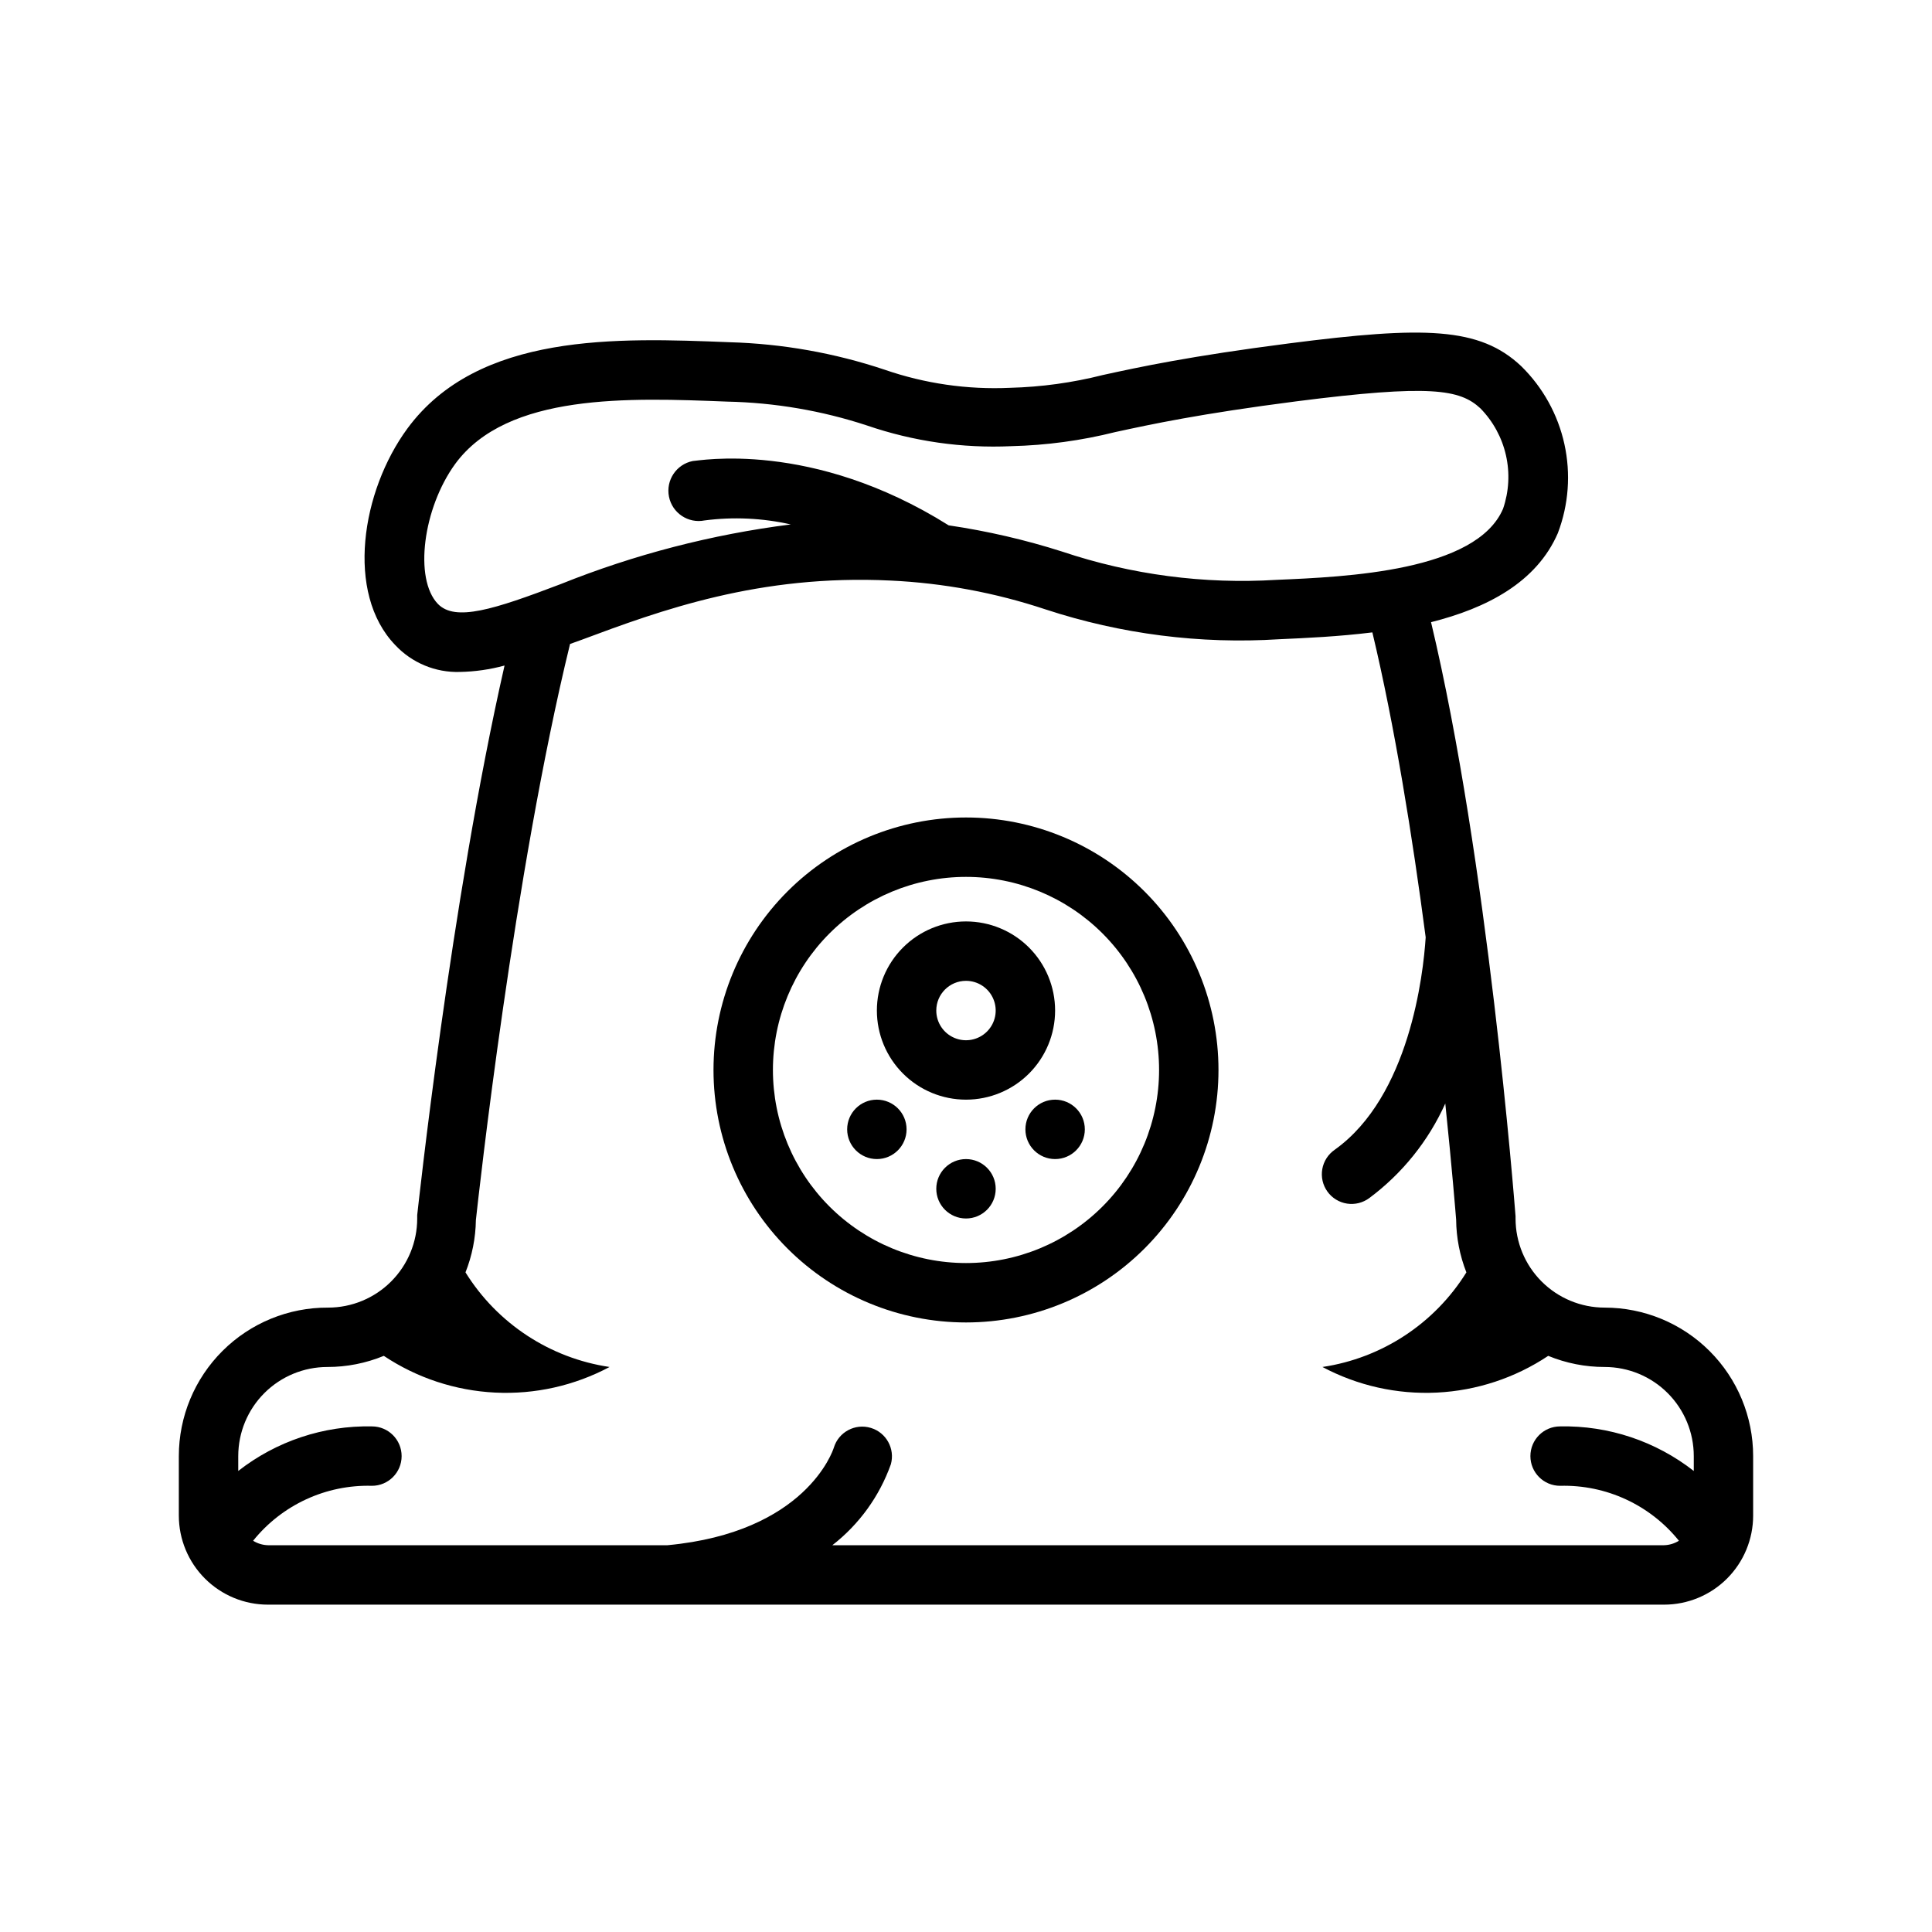 <?xml version="1.0" encoding="UTF-8"?>
<!-- Uploaded to: SVG Repo, www.svgrepo.com, Generator: SVG Repo Mixer Tools -->
<svg fill="#000000" width="800px" height="800px" version="1.1" viewBox="144 144 512 512" xmlns="http://www.w3.org/2000/svg">
 <g>
  <path d="m569.25 490.53c-6.262 0-12.27-2.488-16.699-6.918s-6.914-10.434-6.914-16.699v-0.59c-0.316-3.938-7.359-94.465-22.395-157.44 14.719-3.699 27.945-10.508 33.613-23.617l-0.004 0.004c2.859-7.523 3.461-15.715 1.734-23.57-1.727-7.859-5.707-15.043-11.457-20.672-11.02-10.391-25.703-10.629-61.52-6.023-26.332 3.387-39.637 6.258-49.359 8.383h0.004c-8.051 2.039-16.301 3.172-24.602 3.387-11.277 0.516-22.551-1.113-33.219-4.801-13.266-4.434-27.113-6.887-41.094-7.281-29.676-1.18-66.598-2.637-85.371 22.867-12.203 16.609-16.453 43.609-3.266 57.348 4.43 4.758 10.699 7.371 17.199 7.164 3.992-0.078 7.957-0.648 11.809-1.695-14.328 62.977-23.027 144.84-23.145 145.63v0.906c0 6.266-2.488 12.27-6.918 16.699-4.426 4.43-10.434 6.918-16.699 6.918-10.473-0.055-20.535 4.07-27.957 11.457-7.426 7.387-11.598 17.43-11.598 27.902v15.746c0 6.262 2.488 12.27 6.918 16.695 4.426 4.43 10.434 6.918 16.699 6.918h369.98c6.262 0 12.27-2.488 16.699-6.918 4.426-4.426 6.914-10.434 6.914-16.695v-15.746c0-10.438-4.144-20.449-11.527-27.832-7.379-7.383-17.391-11.527-27.832-11.527zm-309.21-186.49c-6.375-6.652-3.938-25.387 4.606-37.117 13.816-18.812 46.129-17.516 72.07-16.492h-0.004c12.605 0.262 25.102 2.398 37.078 6.336 12.281 4.211 25.25 6.066 38.219 5.473 9.293-0.223 18.535-1.477 27.551-3.738 9.445-2.047 22.355-4.84 48.02-8.148 35.426-4.527 43.297-3.188 48.727 1.852 3.375 3.438 5.723 7.75 6.785 12.449 1.066 4.695 0.801 9.598-0.762 14.156-7.047 16.57-41.484 18.066-60.023 18.855-19.238 1.184-38.523-1.355-56.797-7.481-9.832-3.137-19.902-5.465-30.109-6.965-36.371-22.832-66.52-17.043-67.82-17.043-4.348 0.867-7.164 5.098-6.297 9.445 0.871 4.348 5.102 7.168 9.449 6.297 7.609-0.992 15.34-0.629 22.828 1.062-20.93 2.648-41.434 7.965-61.008 15.824-17.676 6.731-27.906 9.996-32.512 5.234zm104.54 249.46c7.109-5.527 12.488-12.969 15.508-21.453 1.145-4.125-1.215-8.406-5.312-9.641-4.152-1.254-8.535 1.086-9.801 5.234-0.277 0.906-7.477 22.434-44.082 25.859h-105.88c-1.395-0.039-2.754-0.445-3.938-1.184 7.644-9.504 19.293-14.895 31.488-14.562 4.348 0 7.871-3.523 7.871-7.871 0-4.348-3.523-7.871-7.871-7.871-12.816-0.262-25.328 3.91-35.426 11.809v-3.938c0-6.262 2.488-12.27 6.918-16.699 4.43-4.43 10.438-6.918 16.699-6.918 5.133 0.008 10.215-0.996 14.957-2.949 8.773 5.852 18.973 9.215 29.508 9.734 10.531 0.52 21.012-1.824 30.32-6.785-15.793-2.344-29.754-11.512-38.18-25.07 1.75-4.414 2.684-9.109 2.754-13.855 0.707-6.453 10.078-91.789 24.953-152.68l2.953-1.062c21.059-7.871 47.23-17.438 81.988-15.742 13.969 0.652 27.781 3.223 41.051 7.637 19.961 6.555 40.988 9.242 61.953 7.91 7.164-0.316 15.742-0.707 24.68-1.812 5.902 24.68 10.629 54.16 14.129 80.805-0.629 9.84-4.289 42.156-24.09 56.285l0.004 0.004c-1.75 1.195-2.945 3.043-3.316 5.133-0.367 2.086 0.121 4.234 1.355 5.957s3.113 2.871 5.207 3.195c2.094 0.32 4.231-0.219 5.926-1.492 8.719-6.504 15.641-15.117 20.109-25.035 1.77 17.043 2.715 28.812 2.875 30.781 0.043 4.785 0.965 9.52 2.715 13.973-8.418 13.547-22.363 22.715-38.141 25.07 9.309 4.961 19.789 7.305 30.324 6.785 10.531-0.52 20.73-3.883 29.504-9.734 4.746 1.953 9.828 2.957 14.957 2.949 6.266 0 12.27 2.488 16.699 6.918 4.43 4.43 6.918 10.438 6.918 16.699v3.938c-10.098-7.898-22.609-12.07-35.426-11.809-4.348 0-7.871 3.523-7.871 7.871 0 4.348 3.523 7.871 7.871 7.871 12.195-0.324 23.84 5.062 31.488 14.562-1.184 0.738-2.543 1.145-3.934 1.184z"/>
  <path d="m400 360.64c-17.746 0-34.766 7.051-47.316 19.602-12.547 12.547-19.598 29.566-19.598 47.312 0 17.746 7.051 34.766 19.598 47.312 12.551 12.551 29.57 19.598 47.316 19.598s34.766-7.047 47.312-19.598c12.547-12.547 19.598-29.566 19.598-47.312 0-17.746-7.051-34.766-19.598-47.312-12.547-12.551-29.566-19.602-47.312-19.602zm0 118.08c-13.57 0-26.586-5.391-36.184-14.988-9.594-9.594-14.984-22.609-14.984-36.18 0-13.57 5.391-26.586 14.984-36.18 9.598-9.598 22.613-14.988 36.184-14.988s26.582 5.391 36.18 14.988c9.598 9.594 14.988 22.609 14.988 36.18 0 13.57-5.391 26.586-14.988 36.18-9.598 9.598-22.609 14.988-36.18 14.988z"/>
  <path d="m407.87 459.04c0 4.348-3.523 7.871-7.871 7.871s-7.875-3.523-7.875-7.871c0-4.348 3.527-7.871 7.875-7.871s7.871 3.523 7.871 7.871"/>
  <path d="m431.49 443.29c0 4.348-3.527 7.875-7.875 7.875-4.348 0-7.871-3.527-7.871-7.875 0-4.348 3.523-7.871 7.871-7.871 4.348 0 7.875 3.523 7.875 7.871"/>
  <path d="m384.25 443.29c0 4.348-3.523 7.875-7.871 7.875-4.348 0-7.871-3.527-7.871-7.875 0-4.348 3.523-7.871 7.871-7.871 4.348 0 7.871 3.523 7.871 7.871"/>
  <path d="m400 435.42c6.262 0 12.27-2.488 16.699-6.918 4.426-4.426 6.914-10.434 6.914-16.699 0-6.262-2.488-12.27-6.914-16.695-4.43-4.43-10.438-6.918-16.699-6.918-6.266 0-12.273 2.488-16.699 6.918-4.43 4.426-6.918 10.434-6.918 16.695 0 6.266 2.488 12.273 6.918 16.699 4.426 4.43 10.434 6.918 16.699 6.918zm0-31.488c3.184 0 6.055 1.918 7.269 4.859 1.219 2.941 0.547 6.328-1.703 8.578-2.254 2.254-5.641 2.926-8.582 1.707s-4.859-4.086-4.859-7.273c0-4.348 3.527-7.871 7.875-7.871z"/>
 </g>
</svg>